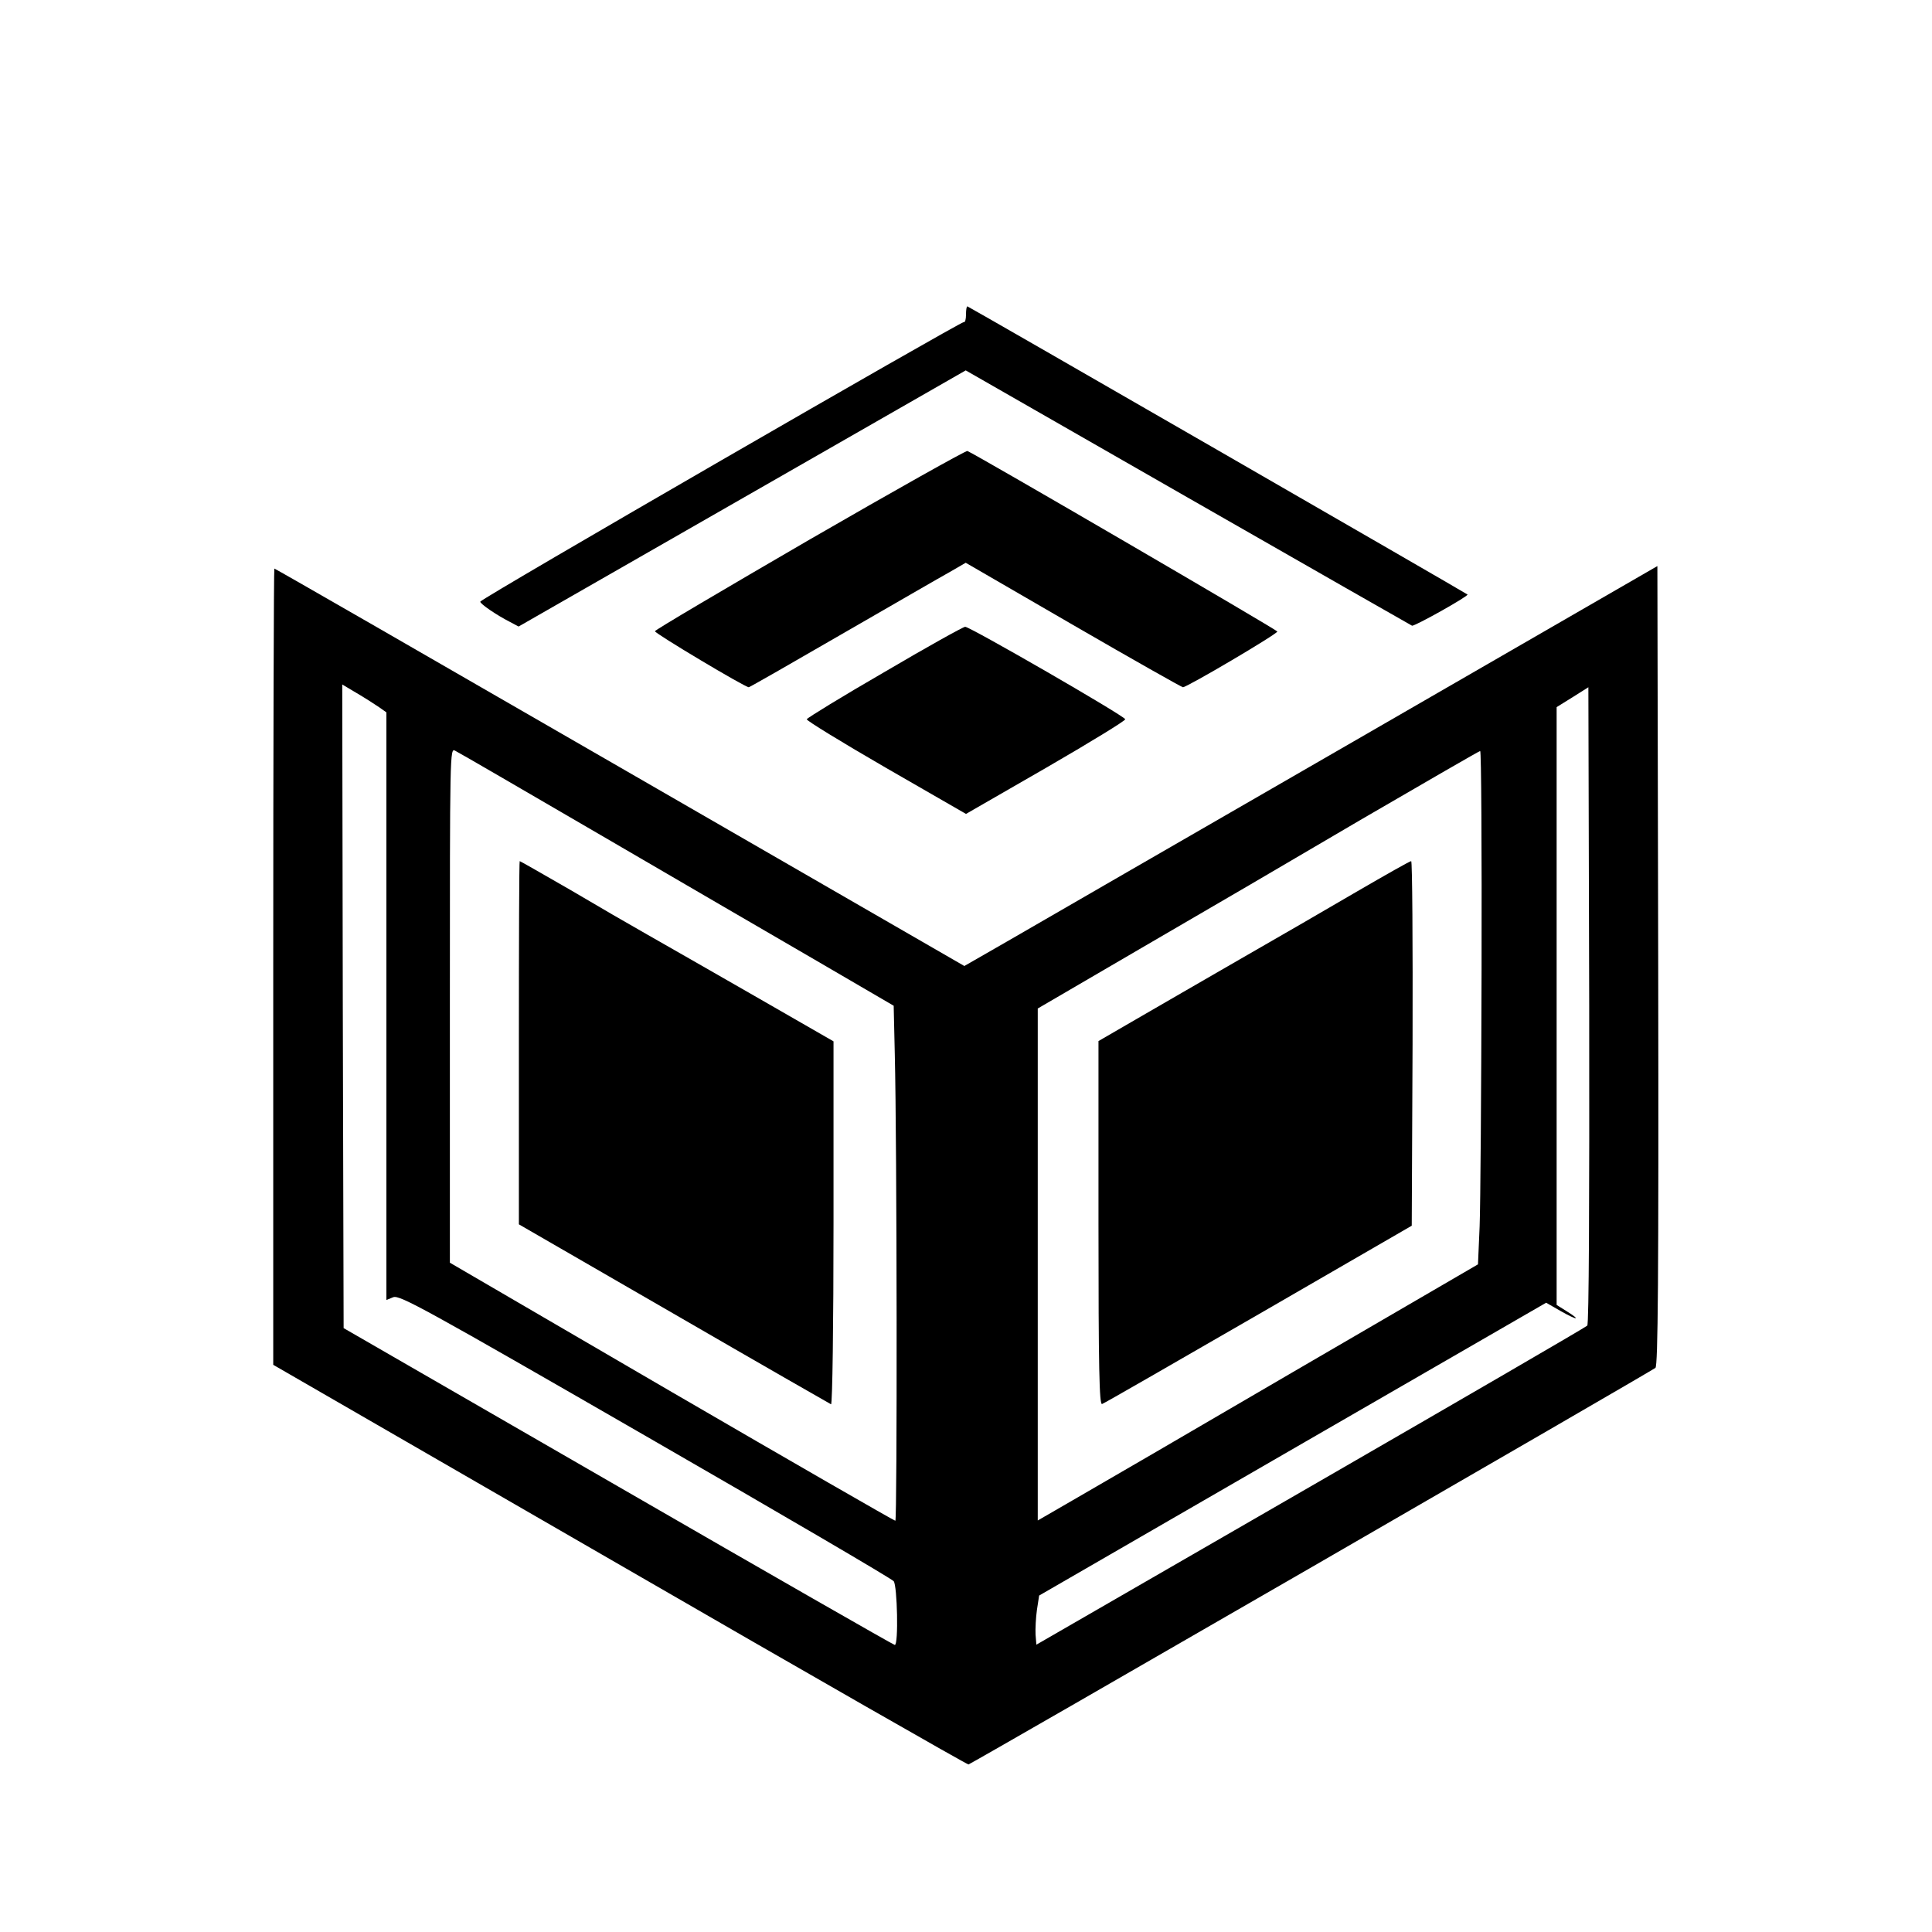 <?xml version="1.0" standalone="no"?>
<!DOCTYPE svg PUBLIC "-//W3C//DTD SVG 20010904//EN"
 "http://www.w3.org/TR/2001/REC-SVG-20010904/DTD/svg10.dtd">
<svg version="1.0" xmlns="http://www.w3.org/2000/svg"
 width="700pt" height="700pt" viewBox="0 0 700 700"
 preserveAspectRatio="xMidYMid meet">
<g transform="translate(0,700) scale(0.1,-0.1)"
fill="#000000" stroke="none">
<path d="M3500 5860 c0 -16 -3 -29 -8 -27 -10 3 -1752 -1003 -1752 -1013 0 -8
58 -48 107 -73 l32 -17 810 464 810 464 803 -460 c442 -253 808 -462 814 -465
9 -3 207 108 201 113 -7 6 -1808 1044 -1812 1044 -3 0 -5 -13 -5 -30z"/>
<path d="M2935 5046 c-308 -179 -561 -328 -562 -333 -2 -7 326 -203 340 -203
3 0 155 87 338 193 184 106 360 208 391 225 l57 33 390 -226 c214 -124 393
-225 397 -225 15 0 344 194 342 202 -3 7 -1096 644 -1123 654 -5 2 -262 -142
-570 -320z"/>
<path d="M4905 4314 c-605 -349 -1170 -675 -1256 -725 l-155 -89 -1248 720
c-686 396 -1249 720 -1252 720 -2 0 -4 -649 -4 -1443 l0 -1442 1256 -725 c690
-399 1259 -724 1263 -723 14 4 2475 1425 2489 1437 9 9 12 309 10 1458 l-3
1447 -1100 -635z m-3532 124 l27 -19 0 -1064 0 -1065 25 10 c23 9 120 -45 913
-502 488 -281 893 -518 900 -527 13 -16 18 -231 4 -231 -4 0 -455 258 -1002
574 l-995 574 -3 1166 -2 1166 52 -31 c29 -17 65 -40 81 -51z m4378 -2241 c-6
-6 -457 -268 -1003 -583 l-993 -573 -3 37 c-1 20 1 61 5 89 l8 52 919 531 918
530 54 -31 c60 -34 74 -33 19 1 l-35 22 0 1083 0 1083 58 36 57 36 3 -1152 c1
-723 -1 -1155 -7 -1161z m-3574 1777 c279 -163 632 -368 785 -457 l276 -161 4
-175 c8 -319 9 -1691 2 -1691 -4 0 -369 210 -811 467 l-803 468 0 933 c0 918
0 933 19 922 11 -5 248 -143 528 -306z m3191 -486 c-1 -436 -4 -855 -7 -931
l-6 -138 -670 -390 c-368 -215 -727 -424 -797 -464 l-128 -74 0 927 0 928 377
220 c207 120 566 330 797 466 232 135 424 246 429 247 4 1 6 -356 5 -791z"/>
<path d="M1880 3222 l0 -658 561 -324 c309 -179 566 -326 570 -328 5 -2 9 290
9 656 l0 659 -287 165 c-159 91 -333 191 -388 222 -55 31 -181 104 -279 162
-99 57 -181 104 -183 104 -2 0 -3 -296 -3 -658z"/>
<path d="M4915 3769 c-104 -61 -296 -172 -425 -246 -129 -75 -297 -171 -372
-215 l-138 -80 0 -660 c0 -527 3 -659 13 -655 7 2 262 149 567 325 l555 321 3
660 c1 364 -1 661 -5 661 -5 0 -93 -50 -198 -111z"/>
<path d="M3206 4566 c-154 -89 -281 -167 -283 -172 -1 -5 128 -84 287 -176
l290 -167 290 167 c159 92 288 171 287 176 -4 13 -564 336 -580 335 -7 0 -138
-73 -291 -163z"/>
</g>
</svg>
